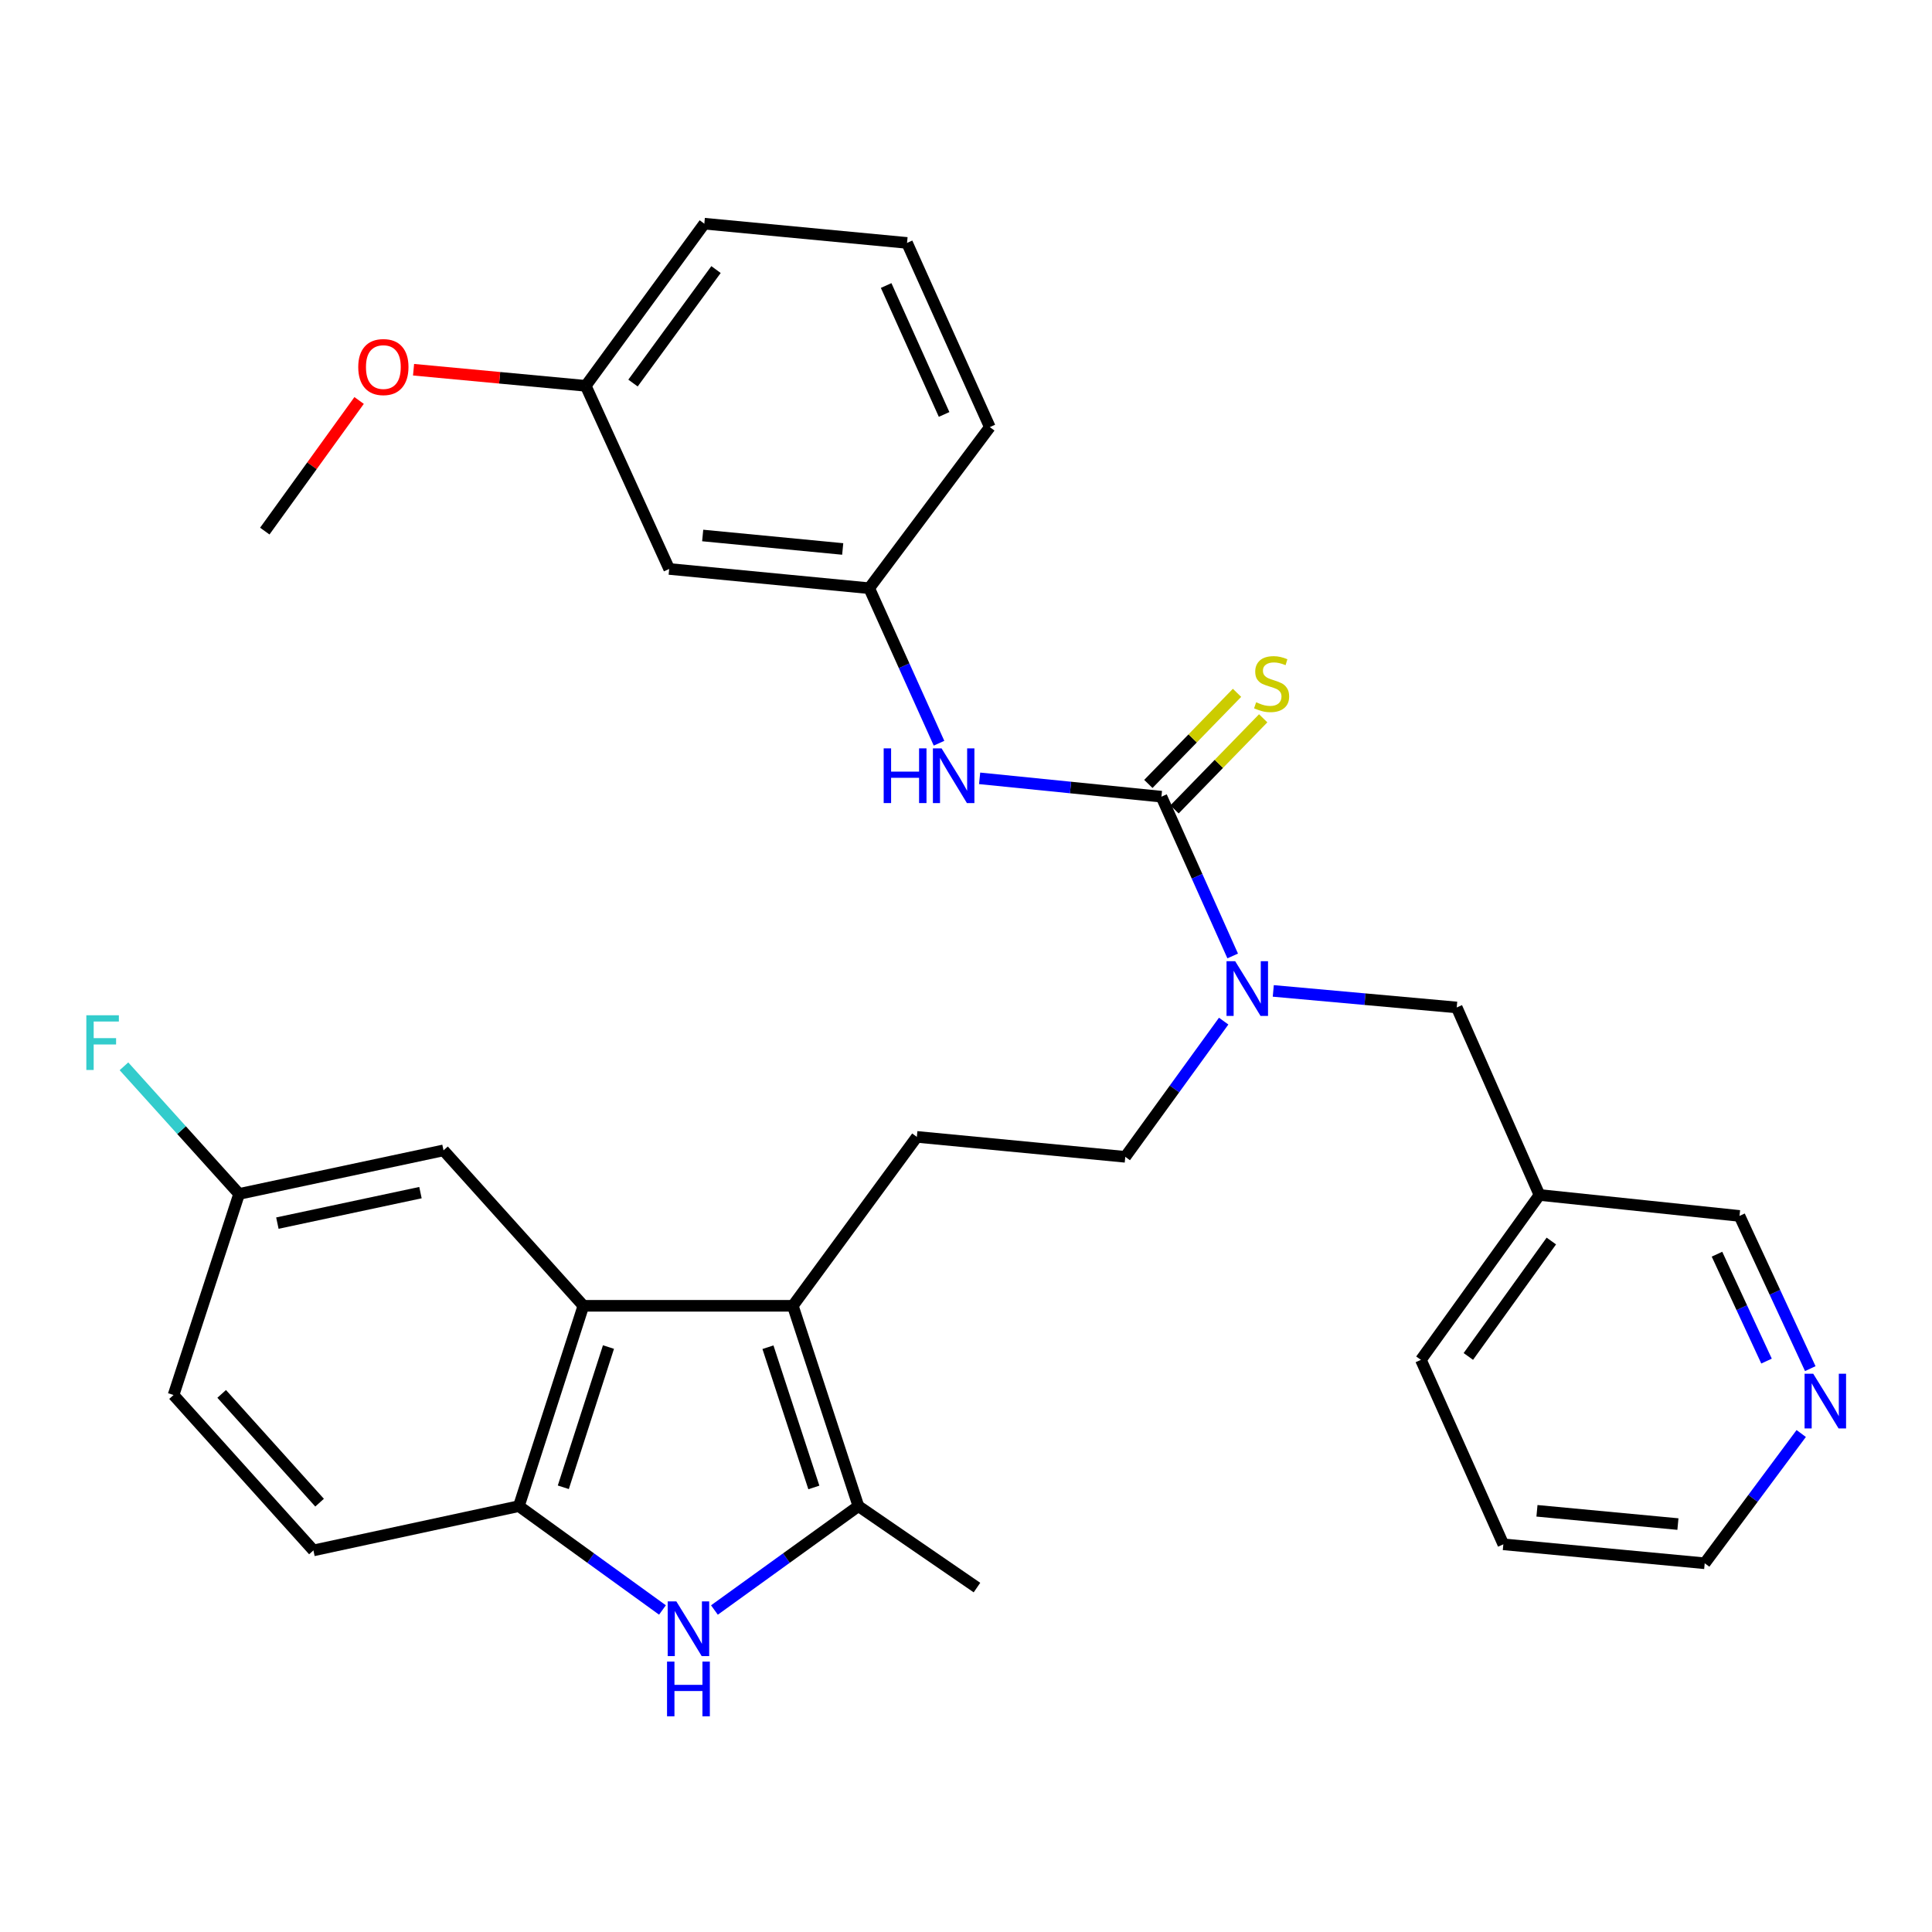 <?xml version='1.0' encoding='iso-8859-1'?>
<svg version='1.1' baseProfile='full'
              xmlns='http://www.w3.org/2000/svg'
                      xmlns:rdkit='http://www.rdkit.org/xml'
                      xmlns:xlink='http://www.w3.org/1999/xlink'
                  xml:space='preserve'
width='1000px' height='1000px' viewBox='0 0 1000 1000'>
<!-- END OF HEADER -->
<rect style='opacity:1.0;fill:#FFFFFF;stroke:none' width='1000' height='1000' x='0' y='0'> </rect>
<path class='bond-1' d='M 410.366,675.883 L 444.307,779.574' style='fill:none;fill-rule:evenodd;stroke:#000000;stroke-width:6px;stroke-linecap:butt;stroke-linejoin:miter;stroke-opacity:1' />
<path class='bond-1' d='M 397.492,697.317 L 421.251,769.901' style='fill:none;fill-rule:evenodd;stroke:#000000;stroke-width:6px;stroke-linecap:butt;stroke-linejoin:miter;stroke-opacity:1' />
<path class='bond-3' d='M 410.366,675.883 L 301.959,675.883' style='fill:none;fill-rule:evenodd;stroke:#000000;stroke-width:6px;stroke-linecap:butt;stroke-linejoin:miter;stroke-opacity:1' />
<path class='bond-7' d='M 410.366,675.883 L 474.561,588.448' style='fill:none;fill-rule:evenodd;stroke:#000000;stroke-width:6px;stroke-linecap:butt;stroke-linejoin:miter;stroke-opacity:1' />
<path class='bond-0' d='M 369.788,833.34 L 407.047,806.457' style='fill:none;fill-rule:evenodd;stroke:#0000FF;stroke-width:6px;stroke-linecap:butt;stroke-linejoin:miter;stroke-opacity:1' />
<path class='bond-0' d='M 407.047,806.457 L 444.307,779.574' style='fill:none;fill-rule:evenodd;stroke:#000000;stroke-width:6px;stroke-linecap:butt;stroke-linejoin:miter;stroke-opacity:1' />
<path class='bond-31' d='M 342.888,833.32 L 305.726,806.447' style='fill:none;fill-rule:evenodd;stroke:#0000FF;stroke-width:6px;stroke-linecap:butt;stroke-linejoin:miter;stroke-opacity:1' />
<path class='bond-31' d='M 305.726,806.447 L 268.565,779.574' style='fill:none;fill-rule:evenodd;stroke:#000000;stroke-width:6px;stroke-linecap:butt;stroke-linejoin:miter;stroke-opacity:1' />
<path class='bond-21' d='M 444.307,779.574 L 505.677,821.727' style='fill:none;fill-rule:evenodd;stroke:#000000;stroke-width:6px;stroke-linecap:butt;stroke-linejoin:miter;stroke-opacity:1' />
<path class='bond-2' d='M 601.157,412.359 L 619.597,453.581' style='fill:none;fill-rule:evenodd;stroke:#000000;stroke-width:6px;stroke-linecap:butt;stroke-linejoin:miter;stroke-opacity:1' />
<path class='bond-2' d='M 619.597,453.581 L 638.037,494.802' style='fill:none;fill-rule:evenodd;stroke:#0000FF;stroke-width:6px;stroke-linecap:butt;stroke-linejoin:miter;stroke-opacity:1' />
<path class='bond-6' d='M 601.157,412.359 L 554.105,407.613' style='fill:none;fill-rule:evenodd;stroke:#000000;stroke-width:6px;stroke-linecap:butt;stroke-linejoin:miter;stroke-opacity:1' />
<path class='bond-6' d='M 554.105,407.613 L 507.053,402.867' style='fill:none;fill-rule:evenodd;stroke:#0000FF;stroke-width:6px;stroke-linecap:butt;stroke-linejoin:miter;stroke-opacity:1' />
<path class='bond-8' d='M 607.929,418.951 L 630.879,395.372' style='fill:none;fill-rule:evenodd;stroke:#000000;stroke-width:6px;stroke-linecap:butt;stroke-linejoin:miter;stroke-opacity:1' />
<path class='bond-8' d='M 630.879,395.372 L 653.828,371.793' style='fill:none;fill-rule:evenodd;stroke:#CCCC00;stroke-width:6px;stroke-linecap:butt;stroke-linejoin:miter;stroke-opacity:1' />
<path class='bond-8' d='M 594.384,405.767 L 617.333,382.188' style='fill:none;fill-rule:evenodd;stroke:#000000;stroke-width:6px;stroke-linecap:butt;stroke-linejoin:miter;stroke-opacity:1' />
<path class='bond-8' d='M 617.333,382.188 L 640.283,358.609' style='fill:none;fill-rule:evenodd;stroke:#CCCC00;stroke-width:6px;stroke-linecap:butt;stroke-linejoin:miter;stroke-opacity:1' />
<path class='bond-4' d='M 301.959,675.883 L 268.565,779.574' style='fill:none;fill-rule:evenodd;stroke:#000000;stroke-width:6px;stroke-linecap:butt;stroke-linejoin:miter;stroke-opacity:1' />
<path class='bond-4' d='M 314.943,697.231 L 291.567,769.815' style='fill:none;fill-rule:evenodd;stroke:#000000;stroke-width:6px;stroke-linecap:butt;stroke-linejoin:miter;stroke-opacity:1' />
<path class='bond-9' d='M 301.959,675.883 L 229.562,595.431' style='fill:none;fill-rule:evenodd;stroke:#000000;stroke-width:6px;stroke-linecap:butt;stroke-linejoin:miter;stroke-opacity:1' />
<path class='bond-14' d='M 268.565,779.574 L 162.227,802.488' style='fill:none;fill-rule:evenodd;stroke:#000000;stroke-width:6px;stroke-linecap:butt;stroke-linejoin:miter;stroke-opacity:1' />
<path class='bond-5' d='M 633.371,528.531 L 607.907,563.651' style='fill:none;fill-rule:evenodd;stroke:#0000FF;stroke-width:6px;stroke-linecap:butt;stroke-linejoin:miter;stroke-opacity:1' />
<path class='bond-5' d='M 607.907,563.651 L 582.443,598.771' style='fill:none;fill-rule:evenodd;stroke:#000000;stroke-width:6px;stroke-linecap:butt;stroke-linejoin:miter;stroke-opacity:1' />
<path class='bond-10' d='M 659.049,512.896 L 706.522,517.177' style='fill:none;fill-rule:evenodd;stroke:#0000FF;stroke-width:6px;stroke-linecap:butt;stroke-linejoin:miter;stroke-opacity:1' />
<path class='bond-10' d='M 706.522,517.177 L 753.995,521.459' style='fill:none;fill-rule:evenodd;stroke:#000000;stroke-width:6px;stroke-linecap:butt;stroke-linejoin:miter;stroke-opacity:1' />
<path class='bond-12' d='M 486.036,384.69 L 467.97,344.573' style='fill:none;fill-rule:evenodd;stroke:#0000FF;stroke-width:6px;stroke-linecap:butt;stroke-linejoin:miter;stroke-opacity:1' />
<path class='bond-12' d='M 467.97,344.573 L 449.904,304.457' style='fill:none;fill-rule:evenodd;stroke:#000000;stroke-width:6px;stroke-linecap:butt;stroke-linejoin:miter;stroke-opacity:1' />
<path class='bond-11' d='M 474.561,588.448 L 582.443,598.771' style='fill:none;fill-rule:evenodd;stroke:#000000;stroke-width:6px;stroke-linecap:butt;stroke-linejoin:miter;stroke-opacity:1' />
<path class='bond-17' d='M 229.562,595.431 L 123.76,617.978' style='fill:none;fill-rule:evenodd;stroke:#000000;stroke-width:6px;stroke-linecap:butt;stroke-linejoin:miter;stroke-opacity:1' />
<path class='bond-17' d='M 217.632,617.301 L 143.57,633.083' style='fill:none;fill-rule:evenodd;stroke:#000000;stroke-width:6px;stroke-linecap:butt;stroke-linejoin:miter;stroke-opacity:1' />
<path class='bond-16' d='M 753.995,521.459 L 796.83,618.513' style='fill:none;fill-rule:evenodd;stroke:#000000;stroke-width:6px;stroke-linecap:butt;stroke-linejoin:miter;stroke-opacity:1' />
<path class='bond-13' d='M 449.904,304.457 L 346.37,294.491' style='fill:none;fill-rule:evenodd;stroke:#000000;stroke-width:6px;stroke-linecap:butt;stroke-linejoin:miter;stroke-opacity:1' />
<path class='bond-13' d='M 436.185,284.146 L 363.711,277.17' style='fill:none;fill-rule:evenodd;stroke:#000000;stroke-width:6px;stroke-linecap:butt;stroke-linejoin:miter;stroke-opacity:1' />
<path class='bond-26' d='M 449.904,304.457 L 512.335,221.065' style='fill:none;fill-rule:evenodd;stroke:#000000;stroke-width:6px;stroke-linecap:butt;stroke-linejoin:miter;stroke-opacity:1' />
<path class='bond-18' d='M 346.37,294.491 L 303.178,199.705' style='fill:none;fill-rule:evenodd;stroke:#000000;stroke-width:6px;stroke-linecap:butt;stroke-linejoin:miter;stroke-opacity:1' />
<path class='bond-32' d='M 162.227,802.488 L 89.83,722.058' style='fill:none;fill-rule:evenodd;stroke:#000000;stroke-width:6px;stroke-linecap:butt;stroke-linejoin:miter;stroke-opacity:1' />
<path class='bond-32' d='M 165.417,777.778 L 114.739,721.476' style='fill:none;fill-rule:evenodd;stroke:#000000;stroke-width:6px;stroke-linecap:butt;stroke-linejoin:miter;stroke-opacity:1' />
<path class='bond-15' d='M 936.999,708.407 L 918.681,668.884' style='fill:none;fill-rule:evenodd;stroke:#0000FF;stroke-width:6px;stroke-linecap:butt;stroke-linejoin:miter;stroke-opacity:1' />
<path class='bond-15' d='M 918.681,668.884 L 900.364,629.361' style='fill:none;fill-rule:evenodd;stroke:#000000;stroke-width:6px;stroke-linecap:butt;stroke-linejoin:miter;stroke-opacity:1' />
<path class='bond-15' d='M 914.353,704.499 L 901.531,676.833' style='fill:none;fill-rule:evenodd;stroke:#0000FF;stroke-width:6px;stroke-linecap:butt;stroke-linejoin:miter;stroke-opacity:1' />
<path class='bond-15' d='M 901.531,676.833 L 888.709,649.167' style='fill:none;fill-rule:evenodd;stroke:#000000;stroke-width:6px;stroke-linecap:butt;stroke-linejoin:miter;stroke-opacity:1' />
<path class='bond-33' d='M 932.308,741.983 L 907.331,775.565' style='fill:none;fill-rule:evenodd;stroke:#0000FF;stroke-width:6px;stroke-linecap:butt;stroke-linejoin:miter;stroke-opacity:1' />
<path class='bond-33' d='M 907.331,775.565 L 882.354,809.146' style='fill:none;fill-rule:evenodd;stroke:#000000;stroke-width:6px;stroke-linecap:butt;stroke-linejoin:miter;stroke-opacity:1' />
<path class='bond-22' d='M 796.83,618.513 L 900.364,629.361' style='fill:none;fill-rule:evenodd;stroke:#000000;stroke-width:6px;stroke-linecap:butt;stroke-linejoin:miter;stroke-opacity:1' />
<path class='bond-27' d='M 796.83,618.513 L 735.46,703.859' style='fill:none;fill-rule:evenodd;stroke:#000000;stroke-width:6px;stroke-linecap:butt;stroke-linejoin:miter;stroke-opacity:1' />
<path class='bond-27' d='M 802.971,642.351 L 760.012,702.093' style='fill:none;fill-rule:evenodd;stroke:#000000;stroke-width:6px;stroke-linecap:butt;stroke-linejoin:miter;stroke-opacity:1' />
<path class='bond-19' d='M 123.76,617.978 L 89.83,722.058' style='fill:none;fill-rule:evenodd;stroke:#000000;stroke-width:6px;stroke-linecap:butt;stroke-linejoin:miter;stroke-opacity:1' />
<path class='bond-20' d='M 123.76,617.978 L 93.962,584.946' style='fill:none;fill-rule:evenodd;stroke:#000000;stroke-width:6px;stroke-linecap:butt;stroke-linejoin:miter;stroke-opacity:1' />
<path class='bond-20' d='M 93.962,584.946 L 64.163,551.915' style='fill:none;fill-rule:evenodd;stroke:#33CCCC;stroke-width:6px;stroke-linecap:butt;stroke-linejoin:miter;stroke-opacity:1' />
<path class='bond-23' d='M 303.178,199.705 L 258.617,195.537' style='fill:none;fill-rule:evenodd;stroke:#000000;stroke-width:6px;stroke-linecap:butt;stroke-linejoin:miter;stroke-opacity:1' />
<path class='bond-23' d='M 258.617,195.537 L 214.056,191.369' style='fill:none;fill-rule:evenodd;stroke:#FF0000;stroke-width:6px;stroke-linecap:butt;stroke-linejoin:miter;stroke-opacity:1' />
<path class='bond-34' d='M 303.178,199.705 L 364.559,115.777' style='fill:none;fill-rule:evenodd;stroke:#000000;stroke-width:6px;stroke-linecap:butt;stroke-linejoin:miter;stroke-opacity:1' />
<path class='bond-34' d='M 327.642,198.274 L 370.609,139.525' style='fill:none;fill-rule:evenodd;stroke:#000000;stroke-width:6px;stroke-linecap:butt;stroke-linejoin:miter;stroke-opacity:1' />
<path class='bond-29' d='M 185.875,207.288 L 161.465,241.091' style='fill:none;fill-rule:evenodd;stroke:#FF0000;stroke-width:6px;stroke-linecap:butt;stroke-linejoin:miter;stroke-opacity:1' />
<path class='bond-29' d='M 161.465,241.091 L 137.055,274.895' style='fill:none;fill-rule:evenodd;stroke:#000000;stroke-width:6px;stroke-linecap:butt;stroke-linejoin:miter;stroke-opacity:1' />
<path class='bond-24' d='M 469.479,125.732 L 512.335,221.065' style='fill:none;fill-rule:evenodd;stroke:#000000;stroke-width:6px;stroke-linecap:butt;stroke-linejoin:miter;stroke-opacity:1' />
<path class='bond-24' d='M 458.667,147.783 L 488.666,214.515' style='fill:none;fill-rule:evenodd;stroke:#000000;stroke-width:6px;stroke-linecap:butt;stroke-linejoin:miter;stroke-opacity:1' />
<path class='bond-28' d='M 469.479,125.732 L 364.559,115.777' style='fill:none;fill-rule:evenodd;stroke:#000000;stroke-width:6px;stroke-linecap:butt;stroke-linejoin:miter;stroke-opacity:1' />
<path class='bond-25' d='M 882.354,809.146 L 778.127,799.338' style='fill:none;fill-rule:evenodd;stroke:#000000;stroke-width:6px;stroke-linecap:butt;stroke-linejoin:miter;stroke-opacity:1' />
<path class='bond-25' d='M 868.491,788.856 L 795.532,781.99' style='fill:none;fill-rule:evenodd;stroke:#000000;stroke-width:6px;stroke-linecap:butt;stroke-linejoin:miter;stroke-opacity:1' />
<path class='bond-30' d='M 735.46,703.859 L 778.127,799.338' style='fill:none;fill-rule:evenodd;stroke:#000000;stroke-width:6px;stroke-linecap:butt;stroke-linejoin:miter;stroke-opacity:1' />
<path  class='atom-1' d='M 350.076 828.885
L 359.356 843.885
Q 360.276 845.365, 361.756 848.045
Q 363.236 850.725, 363.316 850.885
L 363.316 828.885
L 367.076 828.885
L 367.076 857.205
L 363.196 857.205
L 353.236 840.805
Q 352.076 838.885, 350.836 836.685
Q 349.636 834.485, 349.276 833.805
L 349.276 857.205
L 345.596 857.205
L 345.596 828.885
L 350.076 828.885
' fill='#0000FF'/>
<path  class='atom-1' d='M 345.256 860.037
L 349.096 860.037
L 349.096 872.077
L 363.576 872.077
L 363.576 860.037
L 367.416 860.037
L 367.416 888.357
L 363.576 888.357
L 363.576 875.277
L 349.096 875.277
L 349.096 888.357
L 345.256 888.357
L 345.256 860.037
' fill='#0000FF'/>
<path  class='atom-6' d='M 639.328 497.522
L 648.608 512.522
Q 649.528 514.002, 651.008 516.682
Q 652.488 519.362, 652.568 519.522
L 652.568 497.522
L 656.328 497.522
L 656.328 525.842
L 652.448 525.842
L 642.488 509.442
Q 641.328 507.522, 640.088 505.322
Q 638.888 503.122, 638.528 502.442
L 638.528 525.842
L 634.848 525.842
L 634.848 497.522
L 639.328 497.522
' fill='#0000FF'/>
<path  class='atom-7' d='M 457.391 387.351
L 461.231 387.351
L 461.231 399.391
L 475.711 399.391
L 475.711 387.351
L 479.551 387.351
L 479.551 415.671
L 475.711 415.671
L 475.711 402.591
L 461.231 402.591
L 461.231 415.671
L 457.391 415.671
L 457.391 387.351
' fill='#0000FF'/>
<path  class='atom-7' d='M 487.351 387.351
L 496.631 402.351
Q 497.551 403.831, 499.031 406.511
Q 500.511 409.191, 500.591 409.351
L 500.591 387.351
L 504.351 387.351
L 504.351 415.671
L 500.471 415.671
L 490.511 399.271
Q 489.351 397.351, 488.111 395.151
Q 486.911 392.951, 486.551 392.271
L 486.551 415.671
L 482.871 415.671
L 482.871 387.351
L 487.351 387.351
' fill='#0000FF'/>
<path  class='atom-9' d='M 650.179 363.492
Q 650.499 363.612, 651.819 364.172
Q 653.139 364.732, 654.579 365.092
Q 656.059 365.412, 657.499 365.412
Q 660.179 365.412, 661.739 364.132
Q 663.299 362.812, 663.299 360.532
Q 663.299 358.972, 662.499 358.012
Q 661.739 357.052, 660.539 356.532
Q 659.339 356.012, 657.339 355.412
Q 654.819 354.652, 653.299 353.932
Q 651.819 353.212, 650.739 351.692
Q 649.699 350.172, 649.699 347.612
Q 649.699 344.052, 652.099 341.852
Q 654.539 339.652, 659.339 339.652
Q 662.619 339.652, 666.339 341.212
L 665.419 344.292
Q 662.019 342.892, 659.459 342.892
Q 656.699 342.892, 655.179 344.052
Q 653.659 345.172, 653.699 347.132
Q 653.699 348.652, 654.459 349.572
Q 655.259 350.492, 656.379 351.012
Q 657.539 351.532, 659.459 352.132
Q 662.019 352.932, 663.539 353.732
Q 665.059 354.532, 666.139 356.172
Q 667.259 357.772, 667.259 360.532
Q 667.259 364.452, 664.619 366.572
Q 662.019 368.652, 657.659 368.652
Q 655.139 368.652, 653.219 368.092
Q 651.339 367.572, 649.099 366.652
L 650.179 363.492
' fill='#CCCC00'/>
<path  class='atom-16' d='M 938.525 711.048
L 947.805 726.048
Q 948.725 727.528, 950.205 730.208
Q 951.685 732.888, 951.765 733.048
L 951.765 711.048
L 955.525 711.048
L 955.525 739.368
L 951.645 739.368
L 941.685 722.968
Q 940.525 721.048, 939.285 718.848
Q 938.085 716.648, 937.725 715.968
L 937.725 739.368
L 934.045 739.368
L 934.045 711.048
L 938.525 711.048
' fill='#0000FF'/>
<path  class='atom-21' d='M 44.686 525.498
L 61.526 525.498
L 61.526 528.738
L 48.486 528.738
L 48.486 537.338
L 60.086 537.338
L 60.086 540.618
L 48.486 540.618
L 48.486 553.818
L 44.686 553.818
L 44.686 525.498
' fill='#33CCCC'/>
<path  class='atom-24' d='M 185.426 189.987
Q 185.426 183.187, 188.786 179.387
Q 192.146 175.587, 198.426 175.587
Q 204.706 175.587, 208.066 179.387
Q 211.426 183.187, 211.426 189.987
Q 211.426 196.867, 208.026 200.787
Q 204.626 204.667, 198.426 204.667
Q 192.186 204.667, 188.786 200.787
Q 185.426 196.907, 185.426 189.987
M 198.426 201.467
Q 202.746 201.467, 205.066 198.587
Q 207.426 195.667, 207.426 189.987
Q 207.426 184.427, 205.066 181.627
Q 202.746 178.787, 198.426 178.787
Q 194.106 178.787, 191.746 181.587
Q 189.426 184.387, 189.426 189.987
Q 189.426 195.707, 191.746 198.587
Q 194.106 201.467, 198.426 201.467
' fill='#FF0000'/>
</svg>
